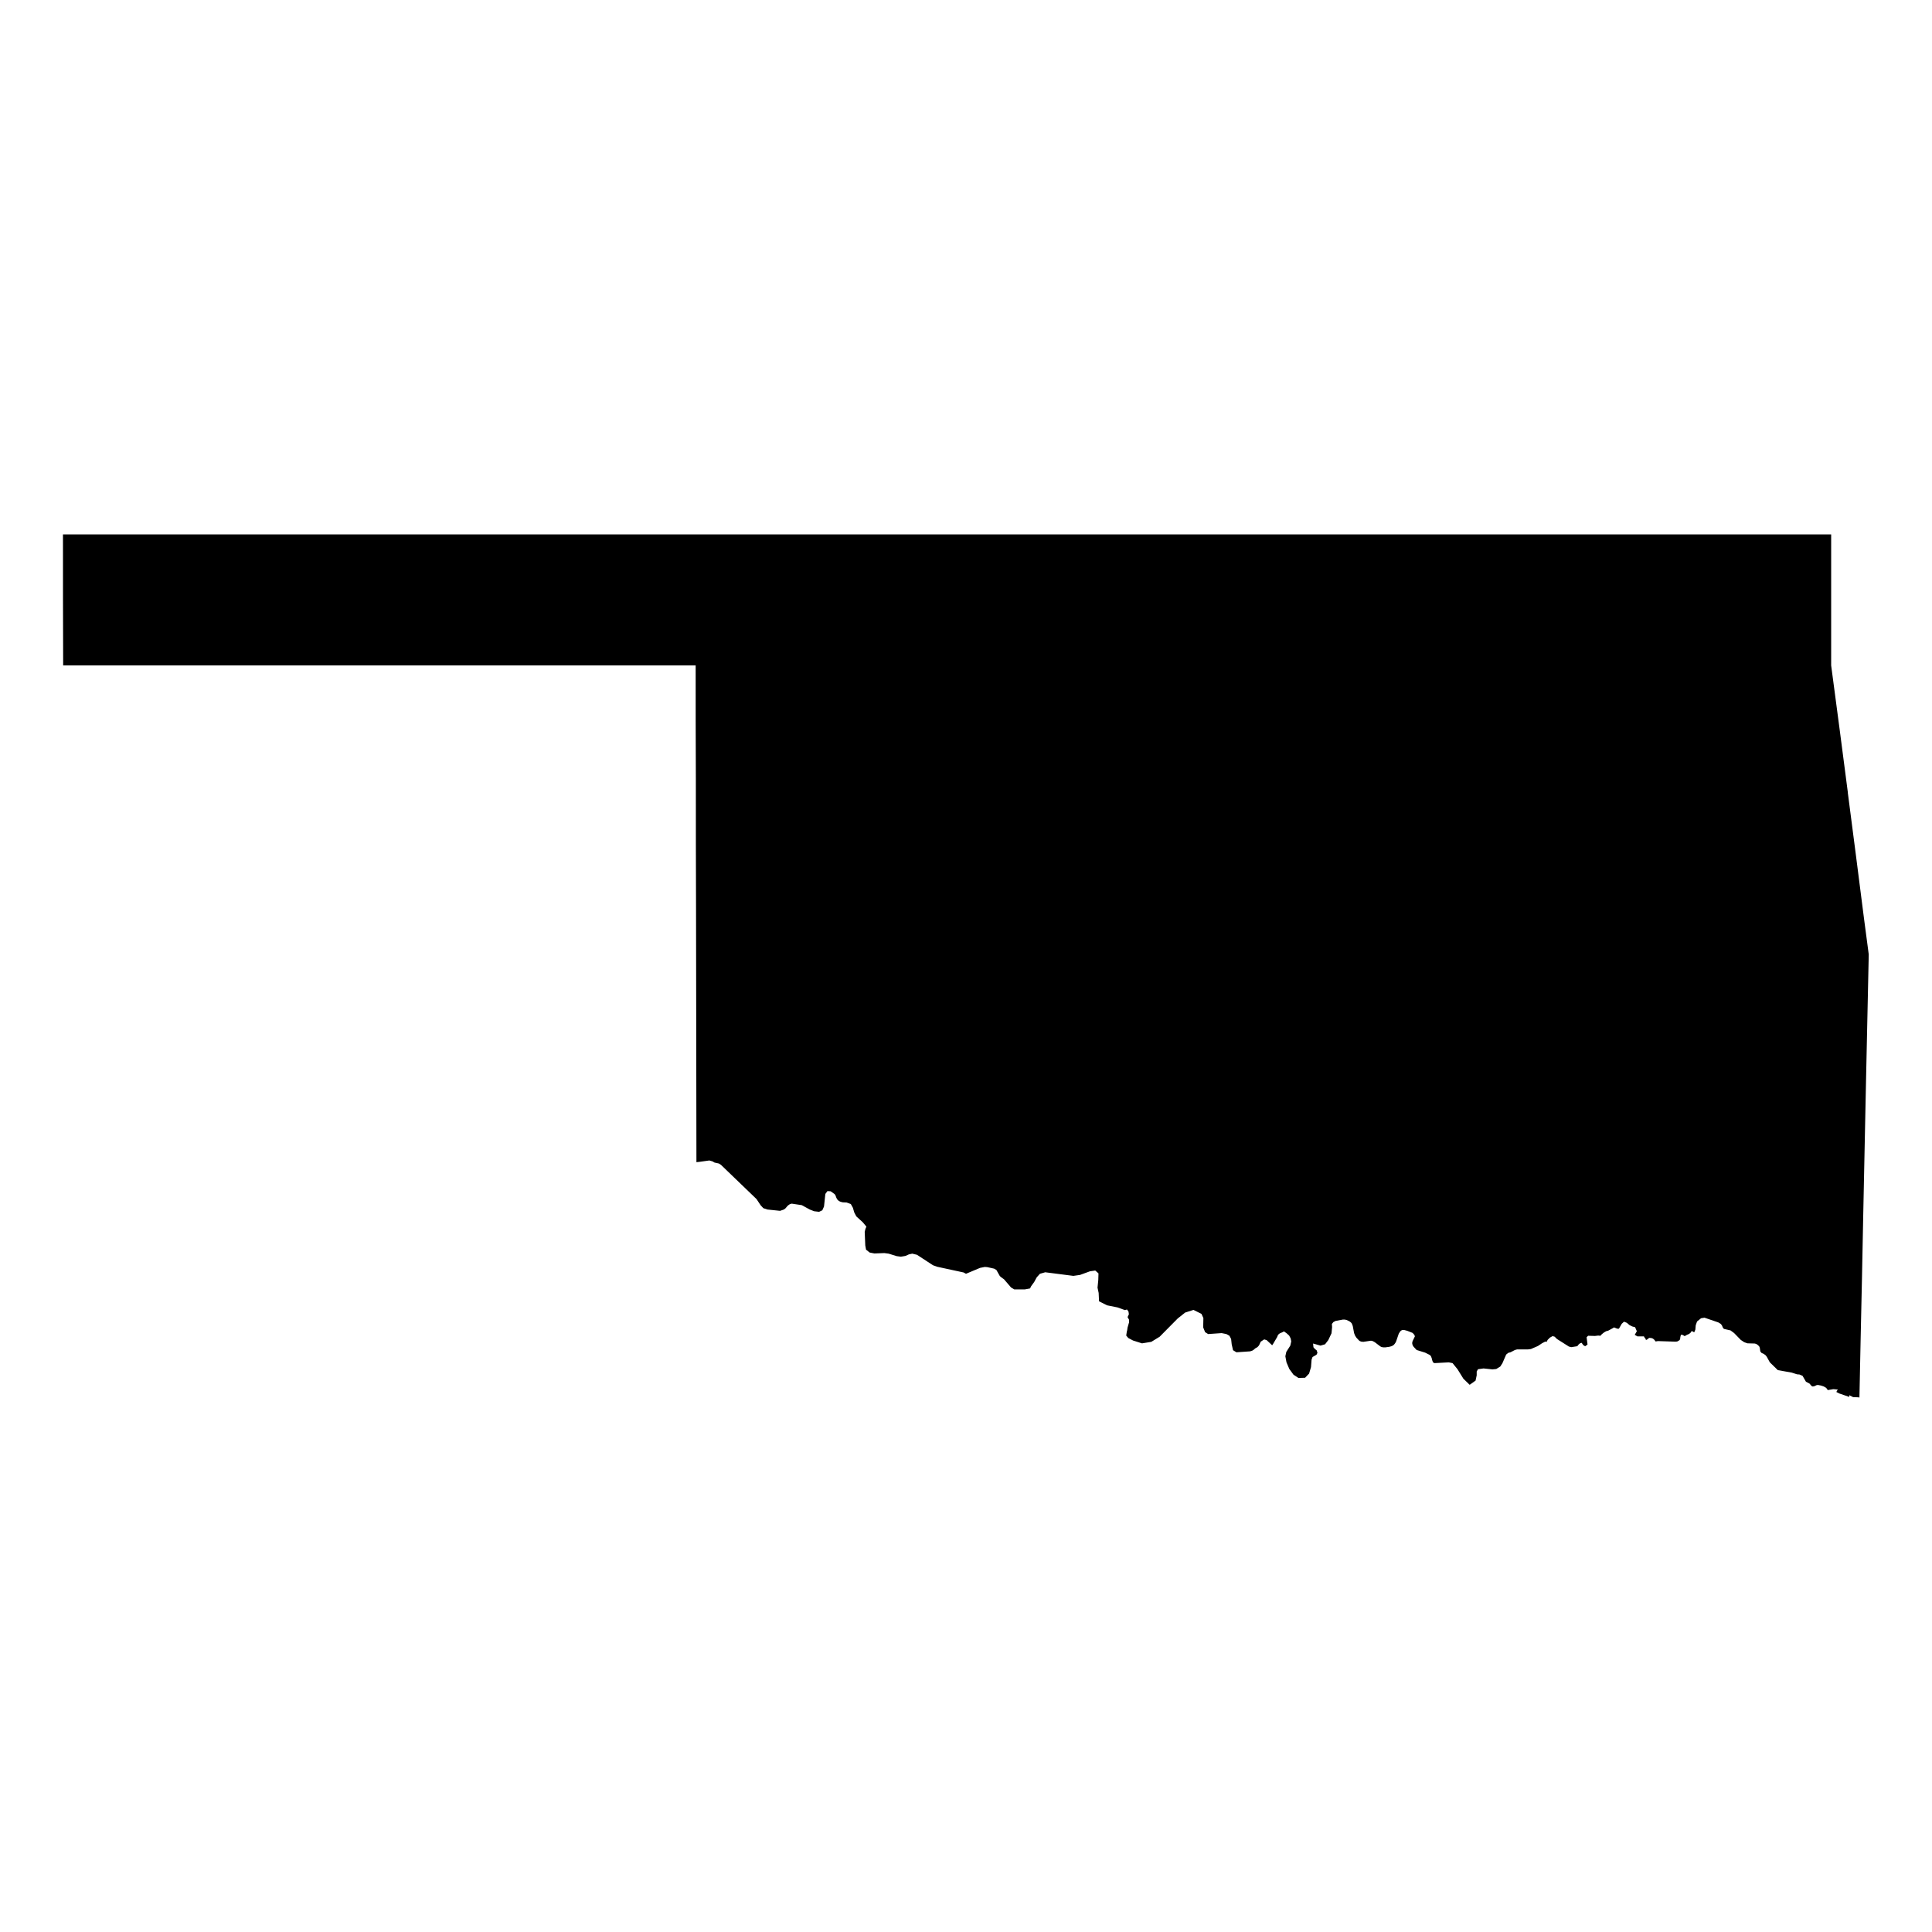 <?xml version="1.0" encoding="UTF-8"?>
<!-- Uploaded to: ICON Repo, www.svgrepo.com, Generator: ICON Repo Mixer Tools -->
<svg fill="#000000" width="800px" height="800px" version="1.1" viewBox="144 144 512 512" xmlns="http://www.w3.org/2000/svg">
 <path d="m633.71 354.1c-1.461-11.234-2.922-22.52-4.434-33.754v-0.152-34.562h-468.59v0.152c0 11.539 0 23.023 0.051 34.562h134.72 32.898c0 10.027 0 20.051 0.051 30.129 0 11.637 0 23.277 0.051 34.914 0 10.781 0.051 21.562 0.051 32.293 0 11.438 0.051 22.871 0.051 34.309l0.906-0.102 2.519-0.352 0.855 0.25 0.504 0.301 1.16 0.254 0.555 0.352 9.422 9.07 1.109 1.664 0.707 0.754 1.059 0.352 3.375 0.352 1.008-0.352 0.402-0.301 0.656-0.754 0.504-0.352 0.504-0.152 2.672 0.402 2.117 1.16 1.16 0.453 1.309 0.152 0.855-0.402 0.453-1.008 0.352-3.324 0.555-0.754 0.855 0.051 1.059 0.754 0.25 0.402 0.152 0.453 0.25 0.504 0.453 0.453 0.453 0.203 0.555 0.152 1.059 0.051 1.109 0.402 0.555 1.008 0.352 1.211 0.555 1.059 1.715 1.562 0.957 1.16-0.25 0.555-0.203 0.805 0.152 3.629 0.203 1.109 0.957 0.754 1.258 0.25 2.621-0.102 1.16 0.152 2.117 0.656 1.109 0.152 1.211-0.203 0.906-0.402 0.906-0.203 1.258 0.301 4.231 2.769 1.109 0.402 7.004 1.512 0.645 0.348 3.727-1.562 1.258-0.25 0.656 0.051 1.812 0.402 0.605 0.352 0.906 1.613 0.402 0.352 0.707 0.504 1.863 2.168 0.855 0.504h2.82l1.359-0.25 0.301-0.605 0.805-1.109 0.656-1.211 0.855-0.957 1.41-0.402 7.457 0.957 1.77-0.254 2.621-0.957 1.41-0.203 0.855 0.754-0.051 1.762-0.203 2.016 0.301 1.41 0.102 2.215 2.117 1.059 2.769 0.555 1.965 0.707 0.555-0.152 0.402 0.555 0.102 0.707-0.352 0.754 0.402 0.707v0.656l-0.402 1.41-0.102 0.707-0.102 0.402-0.152 1.008 0.555 0.656 1.258 0.656 2.367 0.754 2.469-0.402 2.215-1.359 4.785-4.836 1.965-1.562 2.215-0.707 2.117 1.059 0.504 1.109-0.051 2.469 0.504 1.258 0.805 0.504 3.578-0.25 1.258 0.25 0.805 0.453 0.453 0.855 0.152 1.41 0.352 1.562 0.906 0.555 3.629-0.25 0.605-0.203 0.453-0.301 0.25-0.25 0.605-0.352 0.301-0.301 0.203-0.301 0.301-0.656 0.102-0.203 0.906-0.605 0.656 0.203 1.461 1.359 0.301-0.453 1.008-1.715 0.203-0.504 0.25-0.301 0.301-0.203 0.707-0.301 0.352-0.203 0.707 0.504 0.668 0.602 0.402 0.754 0.152 0.805-0.25 1.109-1.059 1.664-0.25 1.16 0.301 1.613 0.754 1.762 1.109 1.512 1.309 0.855 1.762-0.051 1.059-1.109 0.504-1.715 0.152-1.965 0.25-0.707 1.059-0.605 0.25-0.504-0.203-0.656-0.453-0.352-0.402-0.453-0.102-1.008 1.965 0.555 1.211-0.352 0.855-1.109 0.855-1.812 0.152-1.613-0.051-0.855 0.402-0.504 0.602-0.305 1.914-0.352h0.453l0.504 0.102 0.754 0.352 0.402 0.301 0.25 0.301 0.25 0.656 0.352 1.863 0.25 0.656 0.352 0.555 0.656 0.707 0.25 0.203 0.402 0.152 0.555 0.051 2.016-0.301 0.453 0.102 0.555 0.301 1.461 1.109 0.301 0.152 0.453 0.102h0.605l1.059-0.152 0.555-0.152 0.402-0.203 0.25-0.203 0.203-0.25 0.203-0.301 0.152-0.301 0.707-2.066 0.352-0.555 0.25-0.25 0.301-0.152h0.605l0.754 0.203 1.41 0.555 0.453 0.504 0.152 0.402-0.605 1.258-0.102 0.352v0.352l0.102 0.352 0.152 0.301 0.203 0.25 0.707 0.754 2.266 0.707 1.211 0.605 0.301 0.301 0.203 0.504 0.152 0.605 0.203 0.555 0.402 0.203 3.777-0.203 1.008 0.203 1.309 1.613 1.562 2.519 1.664 1.613 1.562-1.109 0.301-1.41v-1.008l0.352-0.605 1.461-0.203 2.367 0.25 1.008-0.102 1.059-0.656 0.555-0.855 1.008-2.316 0.555-0.453 0.605-0.152 1.16-0.605 0.555-0.152h2.871l0.805-0.102 1.863-0.805 1.059-0.707 0.855-0.453 0.402 0.051 0.25-0.504 0.605-0.605 0.707-0.402 0.555 0.152 0.605 0.605 3.176 2.016 0.656 0.152 1.562-0.25 0.352-0.453 0.352-0.301 0.453-0.152 0.301 0.453 0.301 0.301 0.352 0.152 0.605-0.453-0.25-1.914 0.402-0.402 1.812 0.051 0.855-0.102 0.605 0.051 0.352-0.402 0.555-0.453 0.605-0.352 0.555-0.152 1.309-0.707 0.203-0.152 0.906 0.352h0.402l0.754-1.309 0.605-0.555 0.754 0.301 0.707 0.605 0.707 0.352 0.773 0.211 0.453 1.059-0.555 0.957 0.707 0.402h1.762v0.102l0.152 0.25 0.25 0.301 0.102 0.301 0.301-0.102 0.352-0.301 0.25-0.152 0.555 0.051 0.402 0.152 0.352 0.301 0.352 0.453 0.605-0.102 4.684 0.152 0.453-0.051 0.352-0.203 0.25-0.152 0.152-0.301 0.051-0.504 0.152-0.605h0.402l0.605 0.352 0.605-0.352 0.504-0.203 0.402-0.301 0.352-0.504 0.656 0.352 0.301-0.707 0.102-1.16 0.352-1.008 1.059-0.855 0.906-0.152 3.68 1.258 0.656 0.402 0.301 0.402 0.203 0.504 0.301 0.402 1.762 0.402 0.957 0.707 1.762 1.812 0.906 0.605 0.855 0.301 1.914 0.051 0.402 0.102 0.453 0.301 0.352 0.352 0.152 0.352 0.152 1.008 0.352 0.402 0.504 0.203 0.555 0.402 0.301 0.402 0.805 1.461 2.117 2.066 3.68 0.656 1.41 0.453 0.656 0.051 0.805 0.352 0.906 1.562 0.957 0.504 0.504 0.605 0.301 0.152 0.402-0.051 0.656-0.301 0.352-0.051 0.805 0.152 0.754 0.25 0.656 0.402 0.402 0.555 1.461-0.25 1.211 0.102-0.203 0.25-0.203 0.402 0.805 0.402 2.621 0.906v-0.453l1.008 0.504 1.41 0.051 0.273 0.066c0.102-4.887 0.203-9.773 0.301-14.609 0.25-11.234 0.504-22.469 0.707-33.703 0.25-12.09 0.504-24.184 0.754-36.273 0.25-10.934 0.453-21.867 0.707-32.848-0.402-3.176-0.855-6.348-1.258-9.523-1.414-11.086-2.824-22.172-4.285-33.305z"/>
</svg>